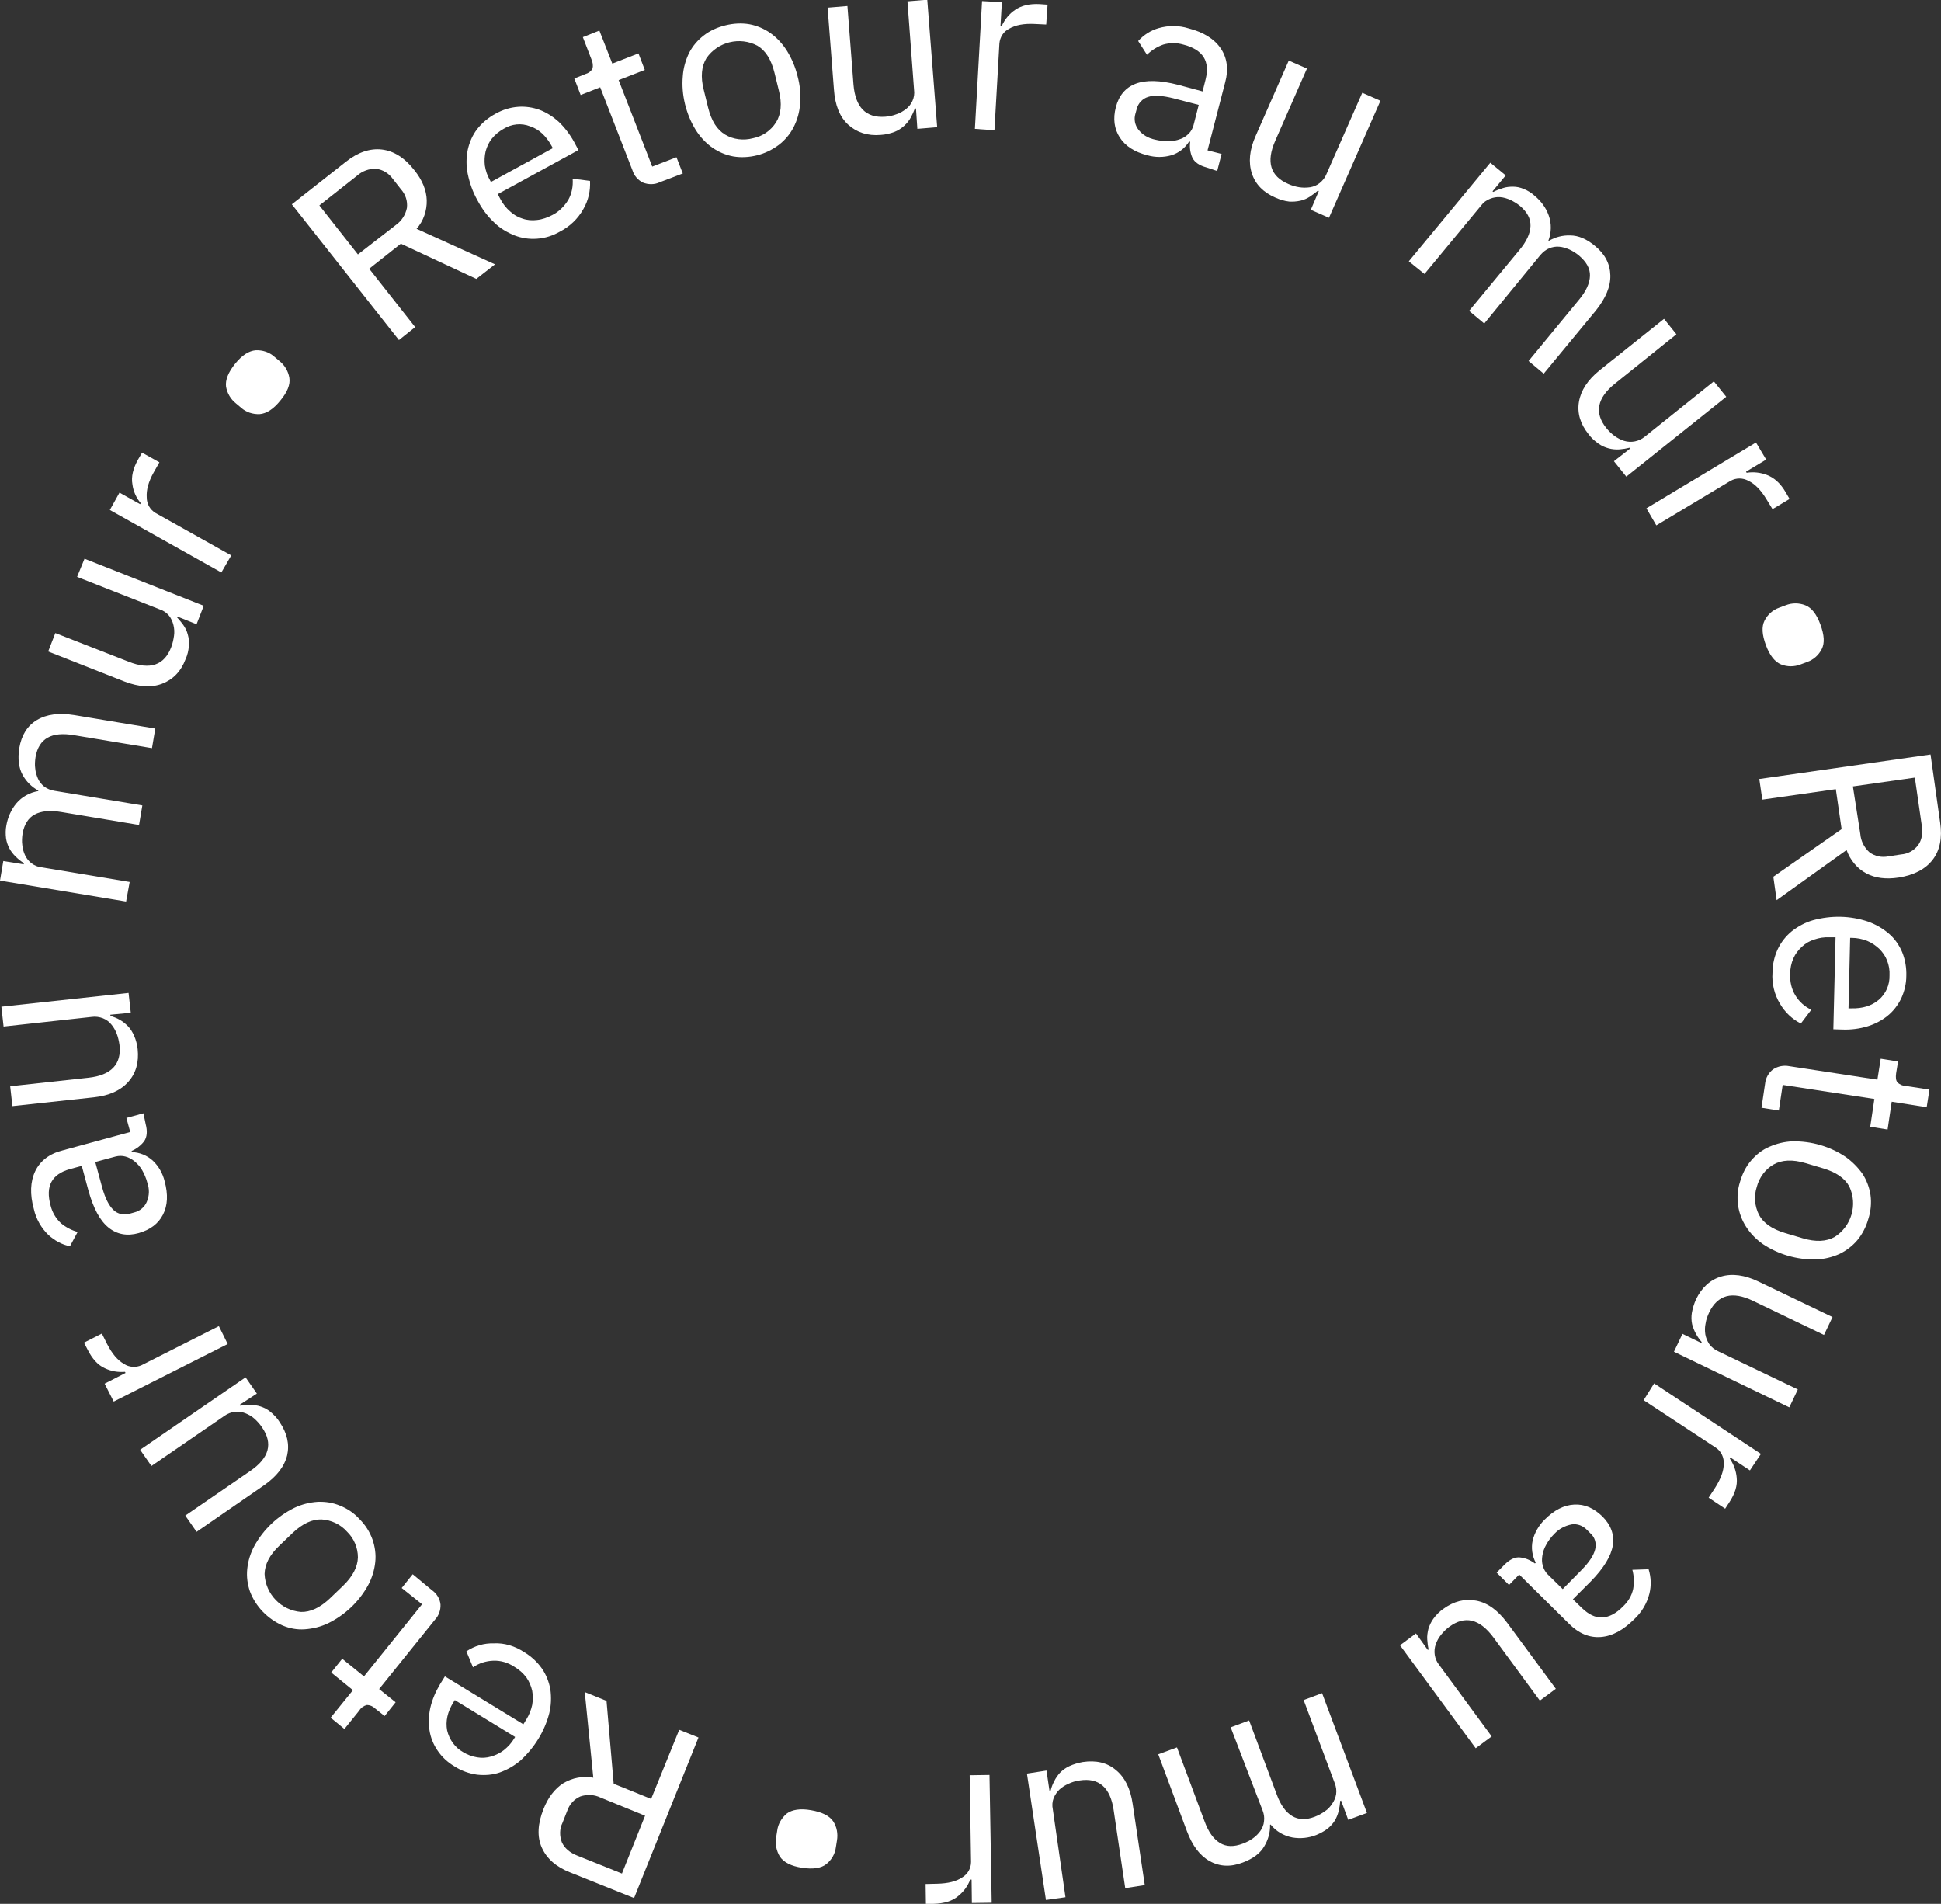 <?xml version="1.0" encoding="utf-8"?>
<!-- Generator: Adobe Illustrator 26.1.0, SVG Export Plug-In . SVG Version: 6.00 Build 0)  -->
<svg version="1.1" id="Calque_1" xmlns="http://www.w3.org/2000/svg" xmlns:xlink="http://www.w3.org/1999/xlink" x="0px" y="0px"
	 viewBox="0 0 705 691.4" style="enable-background:new 0 0 705 691.4;" xml:space="preserve">
<rect x="0" y="0" width="705" height="691.4" fill="#333333" stroke="none"/>
<style type="text/css">
	.st0{fill:#FFFFFF;}
</style>
<g id="Calque_2_00000068637258905553220090000007000651393509938354_">
	<g id="Calque_1-2">
		<path class="st0" d="M150.8,118.8l-5.9,4.7L106,74.2l19.7-15.5c4.3-3.4,8.7-4.9,13-4.4s8.3,3,11.8,7.5c2.9,3.6,4.4,7.3,4.5,10.9
			c0.1,3.8-1.2,7.6-3.7,10.4L179.8,96l-6.8,5.3l-27.4-12.8l-11.5,9.1L150.8,118.8z M143.8,81.7c2.1-1.5,3.5-3.7,4-6.2
			c0.3-2.5-0.5-4.9-2.2-6.8l-2.9-3.7c-1.4-2-3.6-3.4-6.1-3.7c-2.5-0.1-5,0.8-6.9,2.5L116,74.6l14,17.8L143.8,81.7z"/>
		<path class="st0" d="M203.4,84.1c-2.6,1.5-5.4,2.4-8.4,2.6c-2.8,0.2-5.5-0.2-8.1-1.2c-2.7-1.1-5.3-2.6-7.4-4.7
			c-2.5-2.3-4.5-5.1-6.1-8.1c-1.7-3-2.8-6.2-3.5-9.5c-0.6-2.9-0.6-5.9,0-8.8c0.6-2.7,1.7-5.3,3.4-7.5c1.8-2.3,4.1-4.2,6.7-5.6
			c2.5-1.4,5.3-2.3,8.2-2.5c2.6-0.2,5.3,0.2,7.8,1.1c2.6,1,4.9,2.5,6.9,4.3c2.2,2.1,4.1,4.6,5.6,7.3l1.6,3l-29.3,16l1,1.9
			c0.9,1.7,2.1,3.2,3.5,4.4c1.3,1.2,2.8,2.1,4.5,2.6c1.7,0.6,3.5,0.7,5.2,0.5c2-0.2,3.9-0.9,5.6-1.8c2.4-1.2,4.4-3.2,5.8-5.5
			c1.3-2.3,1.8-5,1.6-7.7l6.3,0.8c0.2,3.6-0.6,7.1-2.4,10.2C209.9,79.5,206.9,82.3,203.4,84.1z M182.9,46.8
			c-1.6,0.9-3.1,2.1-4.2,3.5c-1.1,1.3-1.8,2.9-2.3,4.6c-0.4,1.7-0.5,3.5-0.3,5.2c0.3,1.9,0.9,3.7,1.9,5.4l0.3,0.6l22.5-12.3
			l-0.5-0.9c-2-3.6-4.6-6-7.7-7C189.4,44.6,185.8,45,182.9,46.8z"/>
		<path class="st0" d="M239.6,66.2c-1.9,0.9-4.1,0.9-6.1,0.1c-1.8-0.9-3.2-2.5-3.8-4.5L218,31.7l-7.1,2.8l-2.3-6l4-1.6
			c1.1-0.3,2.1-1,2.6-2c0.3-1.1,0.1-2.3-0.4-3.4l-3.1-8l6-2.4l4.7,12l9.5-3.7l2.3,6l-9.5,3.7l12.2,31.4l8.8-3.4L248,63L239.6,66.2z"
			/>
		<path class="st0" d="M275,56.4c-2.8,0.7-5.8,0.9-8.7,0.4c-2.7-0.5-5.3-1.6-7.6-3.2c-2.4-1.7-4.4-3.9-6-6.4
			c-1.8-2.9-3.1-6.1-3.9-9.4c-0.8-3.3-1.1-6.7-0.8-10.1c0.2-3,1-5.8,2.3-8.5c1.3-2.5,3.1-4.6,5.3-6.3c2.3-1.8,5-3,7.9-3.7
			c2.8-0.7,5.8-0.9,8.7-0.4c2.7,0.5,5.3,1.6,7.6,3.2c2.4,1.7,4.4,3.9,6,6.4c1.8,2.9,3.1,6,3.9,9.3c0.9,3.3,1.2,6.7,0.9,10.1
			c-0.2,2.9-1,5.8-2.4,8.5c-1.3,2.5-3.1,4.6-5.3,6.3C280.5,54.4,277.8,55.7,275,56.4z M273.5,50.2c3.5-0.7,6.5-2.8,8.4-5.8
			c1.8-2.9,2.2-6.8,1-11.5l-1.6-6.5c-1.2-4.8-3.2-8-6.2-9.8c-6.4-3.4-14.4-1.4-18.5,4.5c-1.8,2.9-2.2,6.8-1,11.5l1.6,6.5
			c1.2,4.8,3.2,8,6.2,9.8S270.1,51.1,273.5,50.2L273.5,50.2z"/>
		<path class="st0" d="M332.7,39.4h-0.4c-0.4,1.1-0.9,2.2-1.5,3.3s-1.4,2.1-2.4,3s-2.2,1.7-3.5,2.2c-1.6,0.6-3.3,1-5,1.1
			c-4.8,0.4-8.7-0.9-11.8-3.7s-4.8-7.1-5.2-12.8l-2.3-29.7l7.2-0.6l2.2,28.5c0.7,8.3,4.5,12.2,11.5,11.7c1.4-0.1,2.8-0.4,4.1-0.9
			c1.3-0.4,2.4-1.1,3.5-1.9c1-0.8,1.8-1.8,2.3-2.9c0.6-1.3,0.8-2.7,0.6-4.1l-2.4-32.1l7.2-0.6l3.6,46.3l-7.2,0.6L332.7,39.4z"/>
		<path class="st0" d="M354.1,46.8l2.6-46.4l7.2,0.4l-0.5,8.5h0.5c1.1-2.3,2.7-4.3,4.8-5.7c2.3-1.6,5.3-2.3,9-2.1l2.8,0.2L380,8.9
			l-4.2-0.2c-3.9-0.2-7,0.4-9.2,1.7c-2.1,1-3.4,3.1-3.6,5.4l-1.8,31.5L354.1,46.8z"/>
		<path class="st0" d="M438.2,60.8c-2.6-0.7-4.3-1.9-5.1-3.5c-0.8-1.8-1.1-3.8-0.8-5.8l-0.4-0.1c-1.5,2.4-3.8,4.2-6.5,5
			c-2.8,0.8-5.8,0.8-8.6,0c-4.8-1.2-8.1-3.4-10.1-6.5s-2.5-6.8-1.4-11s3.5-7.1,7.2-8.5s8.8-1.3,15.4,0.4l8.9,2.4l1.1-4.4
			c0.8-3.2,0.6-5.9-0.7-8s-3.8-3.7-7.4-4.6c-2.4-0.7-4.9-0.7-7.3,0c-2.2,0.8-4.2,2-5.9,3.7l-3.2-5c2-2.2,4.6-3.9,7.5-4.7
			c3.5-1,7.3-1,10.8,0.1c5.5,1.4,9.4,3.9,11.7,7.3s2.9,7.6,1.6,12.3l-6.4,24.7l5.1,1.3l-1.6,6.2L438.2,60.8z M419.5,50.7
			c1.6,0.4,3.3,0.6,5,0.6c1.4,0,2.9-0.3,4.2-0.8c1.2-0.4,2.2-1.1,3.1-2c0.8-0.8,1.4-1.9,1.7-3l1.9-7.4l-9.2-2.4
			c-4-1-7.1-1.2-9.2-0.5c-2,0.6-3.6,2.3-4.1,4.3l-0.5,1.8c-0.6,2-0.2,4.1,1.1,5.8C415,49,417.1,50.2,419.5,50.7z"/>
		<path class="st0" d="M479,69.4l-0.3-0.2c-0.9,0.8-1.9,1.5-2.9,2.2c-1.1,0.7-2.2,1.2-3.5,1.5c-1.4,0.3-2.8,0.4-4.1,0.3
			c-1.7-0.2-3.3-0.7-4.9-1.4c-4.4-1.9-7.3-4.8-8.6-8.8c-1.3-4-0.9-8.6,1.4-13.7l12-27.3l6.6,2.9l-11.5,26.2
			c-3.4,7.7-1.8,12.9,4.7,15.7c1.3,0.6,2.7,1,4,1.2s2.6,0.2,4,0c1.2-0.2,2.4-0.7,3.4-1.5c1.1-0.9,2-2,2.5-3.3l13-29.5l6.6,2.9
			l-18.7,42.5l-6.6-2.9L479,69.4z"/>
		<path class="st0" d="M511.7,94.9l29.6-35.8l5.6,4.6l-4.8,5.8l0.3,0.2c1.1-0.6,2.3-1,3.5-1.4s2.4-0.5,3.7-0.5s2.6,0.3,3.8,0.8
			c1.5,0.6,2.8,1.4,4,2.5c2.3,1.9,4.1,4.3,5.1,7.1c1.1,3,1,6.3-0.1,9.2l0.1,0.1c2.4-1.4,5.1-2.1,7.8-2c3,0,6,1.3,9,3.8
			c3.7,3,5.5,6.6,5.6,10.7s-1.7,8.3-5.2,12.7l-19,23l-5.5-4.6l18.2-22.1c2.7-3.2,4-6.1,4.1-8.8s-1.3-5.1-4-7.4
			c-1.1-0.9-2.2-1.6-3.5-2.2c-1.2-0.5-2.4-0.9-3.7-1c-1.2-0.1-2.5,0.1-3.6,0.6c-1.3,0.5-2.3,1.4-3.2,2.4l-20.4,24.9l-5.5-4.6
			l18.2-22c2.7-3.2,4-6.1,4.1-8.8s-1.2-5.1-3.8-7.3c-1.1-0.9-2.3-1.6-3.5-2.2c-1.2-0.5-2.4-0.9-3.7-1c-1.2-0.1-2.5,0.1-3.7,0.6
			c-1.3,0.5-2.4,1.3-3.2,2.4l-20.6,24.9L511.7,94.9z"/>
		<path class="st0" d="M592.1,162.9l-0.2-0.3c-1.2,0.3-2.4,0.5-3.6,0.6c-2.7,0.2-5.4-0.5-7.6-2c-1.4-1-2.7-2.1-3.7-3.5
			c-3-3.7-4.2-7.7-3.5-11.8s3.2-8,7.6-11.5l23.3-18.6l4.5,5.6l-22.3,17.9c-6.5,5.2-7.6,10.6-3.2,16.1c0.9,1.1,1.9,2.1,3,2.9
			c1.1,0.8,2.3,1.4,3.5,1.8c2.6,0.8,5.4,0.2,7.5-1.5l25.1-20.1l4.5,5.6l-36.3,29l-4.5-5.6L592.1,162.9z"/>
		<path class="st0" d="M598,184.6l39.8-23.9l3.7,6.2l-7.3,4.4l0.2,0.4c2.5-0.4,5.1-0.1,7.4,0.8c2.6,1,4.9,3,6.8,6.3l1.4,2.4
			l-6.2,3.7l-2.2-3.6c-2-3.3-4.2-5.6-6.6-6.7c-2-1.1-4.4-1.1-6.4,0l-27,16.2L598,184.6z"/>
		<path class="st0" d="M641.4,234.3c-1.4-3.8-1.6-6.7-0.5-8.9s3-3.9,5.3-4.7l2.4-0.9c2.3-0.9,4.8-0.9,7.1,0s4.1,3.2,5.5,7
			s1.6,6.7,0.5,8.9s-3,3.9-5.3,4.7l-2.4,0.9c-2.3,0.9-4.8,0.9-7.1,0C644.7,240.4,642.8,238.1,641.4,234.3z"/>
		<path class="st0" d="M640.1,290.4l-1.1-7.5l62.2-8.9l3.5,24.8c0.8,5.5-0.1,10-2.7,13.4s-6.7,5.6-12.4,6.5
			c-4.6,0.7-8.5,0.2-11.7-1.5c-3.4-1.8-5.9-4.9-7.2-8.5l-25.4,18.2l-1.2-8.5l24.8-17.3l-2.1-14.5L640.1,290.4z M675.7,302.9
			c0.2,2.5,1.4,4.9,3.3,6.6c2,1.5,4.5,2,6.9,1.5l4.6-0.7c2.5-0.2,4.7-1.4,6.2-3.4c1.3-1.8,1.8-4.3,1.3-7.2l-2.5-17.3l-22.5,3.2
			L675.7,302.9z"/>
		<path class="st0" d="M643.8,353.2c0-3,0.7-5.9,1.9-8.5c1.2-2.5,2.9-4.7,5.1-6.5c2.3-1.8,4.9-3.2,7.7-4c6.6-1.8,13.5-1.7,20,0.5
			c2.8,1,5.4,2.5,7.6,4.4c2.1,1.8,3.7,4.1,4.8,6.7c1.1,2.7,1.6,5.7,1.5,8.6c0,2.9-0.7,5.7-1.9,8.3c-1.2,2.4-2.8,4.5-4.9,6.2
			c-2.1,1.7-4.6,3-7.2,3.8c-2.9,0.9-6,1.3-9.1,1.2l-3.4-0.1l0.8-33.4h-2.2c-1.9-0.1-3.8,0.2-5.5,0.8c-1.7,0.5-3.2,1.4-4.5,2.6
			s-2.4,2.6-3.1,4.2c-0.8,1.8-1.2,3.8-1.2,5.8c-0.1,2.7,0.5,5.4,1.9,7.7c1.4,2.3,3.4,4.1,5.8,5.2l-3.8,5c-3.2-1.6-5.8-4.1-7.6-7.2
			C644.5,361.2,643.5,357.2,643.8,353.2z M686.3,354.2c0.1-1.8-0.2-3.7-0.9-5.4c-0.6-1.6-1.6-3-2.8-4.2c-1.3-1.2-2.7-2.2-4.4-2.9
			c-1.8-0.7-3.7-1.1-5.6-1.1H672l-0.6,25.6h1c4.1,0.1,7.4-0.9,10-3.1S686.4,357.6,686.3,354.2L686.3,354.2z"/>
		<path class="st0" d="M641.1,393.6c0.2-2.1,1.3-4.1,3-5.3c1.7-1.1,3.8-1.5,5.8-1.1l32,4.9l1.2-7.6l6.3,1l-0.7,4.3
			c-0.2,1.5-0.1,2.6,0.5,3.3c0.8,0.8,2,1.3,3.1,1.3l8.5,1.3l-1,6.4l-12.7-2l-1.5,10.1l-6.3-1l1.5-10.1l-33.3-5.1l-1.4,9.3l-6.3-1
			L641.1,393.6z"/>
		<path class="st0" d="M632,429.2c0.8-2.8,2.1-5.5,4-7.7c1.8-2.1,4-3.9,6.6-5c2.7-1.2,5.6-1.9,8.5-2c6.8-0.1,13.5,1.8,19.2,5.6
			c2.4,1.7,4.5,3.8,6.2,6.2c1.5,2.3,2.5,5,2.9,7.7c0.4,2.9,0.1,5.9-0.8,8.7c-0.8,2.8-2.1,5.4-4,7.7c-1.8,2.1-4,3.8-6.5,5
			c-2.7,1.2-5.6,1.9-8.6,2c-6.8,0.1-13.5-1.8-19.2-5.6c-2.4-1.7-4.5-3.8-6.1-6.3c-1.5-2.3-2.5-5-2.9-7.7
			C630.9,434.9,631.1,432,632,429.2z M638.1,431c-1.1,3.4-0.8,7,0.8,10.2c1.6,3,4.8,5.2,9.5,6.6l6.4,1.9c4.7,1.4,8.6,1.2,11.6-0.5
			c6.1-3.9,8.4-11.7,5.3-18.3c-1.6-3-4.8-5.2-9.5-6.6l-6.4-1.9c-4.7-1.4-8.6-1.2-11.6,0.5C641.2,424.6,639,427.6,638.1,431
			L638.1,431z"/>
		<path class="st0" d="M617.9,487.7l0.2-0.3c-0.8-0.9-1.5-1.9-2.1-3s-1.1-2.3-1.4-3.5c-0.3-1.4-0.3-2.8-0.1-4.1
			c0.3-1.7,0.8-3.3,1.5-4.9c2.1-4.3,5.1-7.1,9.1-8.3c4-1.2,8.6-0.6,13.6,1.8l26.9,12.9l-3.1,6.5l-25.8-12.4
			c-7.5-3.6-12.8-2.2-15.9,4.2c-0.6,1.3-1.1,2.6-1.3,4c-0.3,1.3-0.3,2.7-0.1,4c0.2,1.2,0.7,2.4,1.4,3.5c0.8,1.1,1.9,2,3.2,2.6
			l29,13.9l-3.1,6.5L608,490.9l3.1-6.5L617.9,487.7z"/>
		<path class="st0" d="M600.8,502.4l38.8,25.6l-4,6l-7.1-4.7l-0.2,0.4c1.4,2.1,2.3,4.5,2.5,7c0.3,2.8-0.6,5.7-2.7,8.9l-1.5,2.3l-6-4
			l2.3-3.5c2.1-3.3,3.2-6.2,3.2-8.8c0.1-2.3-0.9-4.5-2.8-5.8L597,508.5L600.8,502.4z"/>
		<path class="st0" d="M546.5,568.2c1.9-1.9,3.8-2.8,5.6-2.6c2,0.2,3.8,1,5.4,2.2l0.3-0.3c-1.3-2.5-1.7-5.4-1.1-8.1
			c0.7-2.8,2.2-5.4,4.3-7.5c3.5-3.5,7-5.3,10.8-5.5s7.1,1.3,10.2,4.3c3.1,3.1,4.4,6.6,3.8,10.5c-0.6,3.9-3.3,8.3-8,13.1l-6.5,6.5
			l3.3,3.2c2.4,2.3,4.8,3.5,7.3,3.4s5.1-1.4,7.7-4.1c1.8-1.7,3.1-3.9,3.6-6.3c0.4-2.3,0.3-4.7-0.3-6.9l5.9-0.2
			c0.9,2.9,1,5.9,0.3,8.8c-0.9,3.6-2.8,6.8-5.5,9.3c-4,4-8,6.2-12.2,6.5s-8-1.3-11.5-4.8l-18.1-17.9l-3.7,3.8l-4.5-4.5L546.5,568.2z
			 M564.6,557c-1.2,1.2-2.2,2.5-3,4c-0.7,1.2-1.2,2.6-1.4,4c-0.2,1.2-0.2,2.5,0.2,3.7c0.3,1.1,0.9,2.2,1.7,3l5.5,5.4l6.7-6.8
			c2.9-2.9,4.6-5.5,5.1-7.7c0.5-2.1-0.1-4.3-1.7-5.7l-1.3-1.3c-1.4-1.5-3.5-2.3-5.5-2C568.3,554.1,566.2,555.3,564.6,557L564.6,557z
			"/>
		<path class="st0" d="M518.6,599.2l0.3-0.2c-0.3-1.2-0.4-2.4-0.5-3.6c-0.1-1.3,0.1-2.5,0.4-3.8c0.4-1.3,1-2.6,1.8-3.7
			c1-1.4,2.2-2.6,3.6-3.6c3.9-2.8,7.8-3.8,12-3s7.8,3.5,11.2,8l17.7,24l-5.8,4.3l-16.9-23c-5-6.7-10.3-8-16-3.8
			c-1.1,0.8-2.1,1.8-3,2.9c-0.8,1-1.5,2.2-1.9,3.4c-0.9,2.5-0.5,5.4,1.2,7.5l19.1,26l-5.8,4.3l-27.5-37.4l5.8-4.3L518.6,599.2z"/>
		<path class="st0" d="M480.2,614.9l16.3,43.5l-6.8,2.5l-2.6-7l-0.3,0.1c-0.1,1.3-0.3,2.5-0.6,3.8c-0.3,1.2-0.8,2.4-1.4,3.4
			c-0.7,1.1-1.6,2.1-2.6,2.9c-1.3,1-2.7,1.7-4.1,2.3c-2.8,1.1-5.8,1.4-8.7,0.9c-3.1-0.6-5.9-2.2-7.9-4.7l-0.2,0.1
			c0.1,2.7-0.7,5.5-2.1,7.8c-1.5,2.6-4.1,4.5-7.8,5.9c-4.4,1.7-8.4,1.5-12-0.5s-6.3-5.6-8.3-10.9l-10.4-27.9l6.8-2.5l10,26.8
			c1.4,3.9,3.3,6.5,5.6,7.9c2.3,1.4,5,1.5,8.4,0.2c1.3-0.5,2.5-1.1,3.6-1.9c1-0.7,2-1.7,2.7-2.7s1.2-2.2,1.3-3.4
			c0.2-1.4,0-2.7-0.5-4L447,627.3l6.7-2.5l10,26.8c1.4,3.9,3.3,6.5,5.6,7.9s5,1.5,8.2,0.3c1.3-0.5,2.6-1.2,3.7-2
			c1.1-0.7,2-1.7,2.7-2.8c0.7-1,1.2-2.2,1.4-3.4c0.2-1.4,0-2.7-0.5-4l-11.3-30.2L480.2,614.9z"/>
		<path class="st0" d="M381.2,650.4l0.4-0.1c0.3-1.2,0.7-2.3,1.3-3.4c0.5-1.1,1.3-2.2,2.1-3.1c1-1,2.1-1.8,3.4-2.4
			c1.5-0.7,3.2-1.2,4.9-1.5c4.8-0.7,8.8,0.2,12,2.9c3.2,2.6,5.3,6.7,6.1,12.3l4.4,29.5l-7.1,1.1l-4.2-28.3
			c-1.2-8.3-5.4-11.9-12.4-10.8c-1.4,0.2-2.8,0.6-4,1.2c-1.2,0.5-2.3,1.2-3.3,2.1c-0.9,0.9-1.6,1.9-2.1,3.1
			c-0.5,1.3-0.6,2.7-0.3,4.1L387,689l-7.1,1l-6.9-45.9l7.1-1.1L381.2,650.4z"/>
		<path class="st0" d="M359.4,644.6l0.8,46.4l-7.2,0.1l-0.1-8.5h-0.5c-0.9,2.4-2.4,4.4-4.4,6c-2.1,1.8-5.1,2.7-8.9,2.8h-2.8
			l-0.1-7.2l4.2-0.1c3.9-0.1,6.9-0.8,9.1-2.3c2-1.2,3.2-3.3,3.2-5.6l-0.5-31.5L359.4,644.6z"/>
		<path class="st0" d="M294.6,657.4c4,0.7,6.6,2,8,4c1.4,2.1,1.8,4.6,1.4,7l-0.4,2.5c-0.3,2.4-1.6,4.6-3.5,6.1s-4.9,1.9-8.8,1.3
			c-4-0.6-6.6-2-8-4c-1.3-2.1-1.8-4.6-1.4-7l0.4-2.5c0.3-2.4,1.6-4.6,3.5-6.2C287.7,657.2,290.7,656.7,294.6,657.4z"/>
		<path class="st0" d="M246.7,628.2l7,2.8l-23.4,58.3l-23.2-9.3c-5.1-2-8.5-5-10.3-9s-1.5-8.7,0.6-14c1.7-4.3,4.1-7.4,7.2-9.4
			c3.3-2,7.2-2.7,10.9-2l-3.1-31.1l7.9,3.2l2.6,30.1l13.6,5.5L246.7,628.2z M218.1,652.8c-2.3-1.1-4.9-1.2-7.3-0.4
			c-2.3,1-4,2.9-4.8,5.3l-1.7,4.3c-1.1,2.2-1.1,4.8-0.2,7.1c1,2.1,2.8,3.7,5.6,4.8l16.2,6.5l8.4-21L218.1,652.8z"/>
		<path class="st0" d="M190.4,600c2.5,1.5,4.7,3.5,6.4,5.9c1.6,2.3,2.6,4.9,3.1,7.6c0.4,2.9,0.3,5.9-0.4,8.7
			c-1.7,6.6-5.4,12.5-10.4,17.1c-2.2,1.9-4.8,3.4-7.6,4.4c-2.6,0.9-5.4,1.1-8.2,0.8c-2.9-0.4-5.7-1.4-8.2-3
			c-2.5-1.5-4.6-3.4-6.2-5.8c-1.5-2.2-2.5-4.7-2.9-7.3c-0.4-2.7-0.3-5.5,0.3-8.2c0.7-3,1.9-5.8,3.5-8.5l1.8-2.9l28.5,17.4l1.1-1.8
			c1-1.6,1.7-3.4,2.1-5.2c0.3-1.7,0.3-3.5,0-5.2c-0.4-1.7-1.1-3.4-2.1-4.8c-1.2-1.6-2.7-2.9-4.4-3.9c-2.3-1.5-4.9-2.3-7.6-2.2
			c-2.7,0.1-5.2,0.9-7.4,2.4l-2.4-5.8c3-2,6.4-3,10-2.9C183.2,596.6,187.1,597.8,190.4,600z M168.2,636.3c1.6,1,3.3,1.6,5.1,1.9
			c1.7,0.3,3.4,0.2,5.1-0.3c1.7-0.5,3.3-1.3,4.6-2.3c1.5-1.2,2.8-2.6,3.8-4.3l0.3-0.5l-21.9-13.4l-0.5,0.8
			c-2.2,3.5-2.9,6.9-2.3,10.2C163.2,631.8,165.3,634.7,168.2,636.3L168.2,636.3z"/>
		<path class="st0" d="M156.9,577.5c1.7,1.2,2.9,3.1,3.1,5.2c0.1,2-0.6,4-2,5.5l-20.3,25.2l6,4.8l-4,5l-3.4-2.7
			c-0.8-0.8-1.9-1.3-3.1-1.3c-1.1,0.3-2.1,1-2.7,2l-5.4,6.7l-5-4.1l8.1-10l-7.9-6.4l4-5l7.9,6.4l21.1-26.2l-7.4-5.9l4-5L156.9,577.5
			z"/>
		<path class="st0" d="M130.6,551.7c2.1,2.1,3.7,4.6,4.7,7.4c0.9,2.6,1.3,5.4,1,8.2c-0.3,2.9-1.2,5.8-2.6,8.4
			c-3.3,6-8.4,10.8-14.5,13.8c-2.7,1.3-5.6,2-8.5,2.2c-2.8,0.2-5.5-0.3-8.1-1.4c-5.4-2.4-9.7-6.8-11.8-12.3c-0.9-2.6-1.3-5.4-1-8.2
			c0.3-3,1.2-5.8,2.6-8.4c3.3-6,8.4-10.8,14.5-13.8c2.7-1.3,5.6-2,8.5-2.2c2.8-0.1,5.5,0.3,8.1,1.4
			C126.3,547.9,128.7,549.6,130.6,551.7z M126,556.2c-2.3-2.6-5.7-4.2-9.2-4.4c-3.4-0.1-6.9,1.5-10.5,4.9l-4.8,4.6
			c-3.6,3.4-5.3,6.8-5.4,10.3c0.3,7.3,6,13.2,13.2,13.8c3.4,0.1,6.9-1.5,10.5-4.9l4.8-4.6c3.5-3.4,5.3-6.8,5.4-10.3
			C130,562,128.5,558.6,126,556.2z"/>
		<path class="st0" d="M87,510.2l0.2,0.3c1.2-0.2,2.4-0.3,3.6-0.3c2.7,0,5.3,0.8,7.4,2.5c1.3,1.1,2.5,2.3,3.4,3.8
			c2.7,4,3.6,8,2.7,12c-1,4.1-3.8,7.7-8.4,10.9l-24.5,16.9l-4.1-5.9l23.6-16.2c6.9-4.7,8.3-10,4.3-15.8c-0.8-1.2-1.7-2.2-2.8-3.2
			c-1-0.9-2.1-1.5-3.4-2c-1.2-0.5-2.4-0.6-3.7-0.5c-1.4,0.2-2.7,0.7-3.8,1.5L55,532.4l-4.1-5.9l38.3-26.3l4.1,5.9L87,510.2z"/>
		<path class="st0" d="M82.7,488.1L41.3,509l-3.3-6.5l7.6-3.9l-0.2-0.4c-2.5,0.2-5-0.2-7.3-1.3c-2.5-1.1-4.6-3.4-6.3-6.8l-1.3-2.5
			l6.5-3.3l1.9,3.8c1.8,3.5,3.8,5.9,6.1,7.2c1.9,1.3,4.4,1.4,6.4,0.5l28.1-14.2L82.7,488.1z"/>
		<path class="st0" d="M52.9,408.2c0.7,2.6,0.5,4.7-0.5,6.2c-1.2,1.6-2.8,2.8-4.6,3.6l0.1,0.4c2.8,0.1,5.5,1.2,7.6,3.1
			c2.1,2,3.6,4.6,4.3,7.5c1.3,4.8,1.1,8.8-0.6,12.1s-4.6,5.5-8.8,6.7s-7.9,0.5-11-2s-5.5-7-7.3-13.5l-2.4-8.9l-4.4,1.2
			c-3.2,0.9-5.4,2.4-6.6,4.6s-1.3,5.1-0.3,8.7c0.6,2.4,1.9,4.6,3.7,6.3c1.8,1.5,3.9,2.6,6.1,3.2l-2.8,5.2c-2.9-0.6-5.6-2.1-7.8-4.1
			c-2.6-2.5-4.5-5.8-5.3-9.4c-1.5-5.4-1.3-10,0.5-13.8c1.8-3.7,5.1-6.3,9.9-7.5l24.6-6.7l-1.4-5.1l6.2-1.7L52.9,408.2z M53.5,429.5
			c-0.4-1.6-1.1-3.2-1.9-4.6c-0.7-1.2-1.7-2.3-2.8-3.2c-1-0.8-2.1-1.4-3.3-1.7c-1.1-0.3-2.3-0.3-3.5,0l-7.4,2l2.5,9.2
			c1.1,4,2.5,6.7,4.1,8.2c1.5,1.5,3.8,2,5.8,1.4l1.8-0.5c2-0.5,3.7-1.9,4.5-3.8C54.3,434.2,54.3,431.7,53.5,429.5z"/>
		<path class="st0" d="M40.1,368.5v0.4c1.1,0.4,2.3,0.8,3.3,1.4c1.1,0.6,2.1,1.4,3,2.3c1,1,1.7,2.2,2.3,3.5c0.7,1.6,1.1,3.2,1.3,4.9
			c0.5,4.8-0.6,8.7-3.4,11.9c-2.8,3.1-6.9,5-12.5,5.6l-29.6,3.2l-0.8-7.2l28.4-3.1c8.3-0.9,12.1-4.9,11.3-11.9
			c-0.2-1.4-0.5-2.8-1-4.1c-0.5-1.2-1.1-2.4-2-3.4c-0.8-1-1.8-1.7-3-2.2c-1.3-0.5-2.7-0.7-4.1-0.5l-32,3.5l-0.8-7.2l46.2-5l0.8,7.2
			L40.1,368.5z"/>
		<path class="st0" d="M45.8,327.4L0,319.8l1.2-7.1l7.4,1.2l0.1-0.4c-1.1-0.7-2.1-1.5-3-2.4c-1.9-1.8-3.1-4.1-3.5-6.6
			c-0.2-1.6-0.2-3.2,0.1-4.7c0.5-2.9,1.7-5.7,3.6-8c2-2.4,4.9-4,8-4.5v-0.2c-2.4-1.3-4.4-3.3-5.7-5.7c-1.4-2.6-1.8-5.8-1.2-9.7
			c0.8-4.7,2.9-8.1,6.4-10.2s8-2.7,13.6-1.8l29.4,4.9l-1.2,7.1L26.9,267c-4.1-0.7-7.3-0.4-9.6,0.9s-3.8,3.6-4.4,7.1
			c-0.2,1.4-0.3,2.8-0.1,4.1c0.1,1.3,0.5,2.5,1,3.7c0.5,1.1,1.3,2.1,2.3,2.9c1.1,0.8,2.4,1.3,3.7,1.5l31.9,5.3l-1.2,7.1l-28.2-4.7
			c-4.1-0.7-7.3-0.4-9.7,0.9c-2.3,1.2-3.8,3.6-4.4,6.9c-0.2,1.4-0.3,2.8-0.1,4.2c0.1,1.3,0.5,2.6,1,3.7s1.3,2.1,2.3,2.9
			c1.1,0.8,2.4,1.4,3.8,1.5l31.9,5.3L45.8,327.4z"/>
		<path class="st0" d="M64.4,223.9l-0.1,0.3c0.8,0.9,1.6,1.8,2.3,2.8c0.7,1,1.3,2.2,1.6,3.4c0.4,1.3,0.5,2.7,0.4,4.1
			c-0.1,1.7-0.5,3.4-1.2,4.9c-1.7,4.5-4.6,7.4-8.5,8.9s-8.5,1.2-13.7-0.8l-27.7-10.9l2.6-6.7l26.6,10.4c7.8,3.1,13,1.3,15.5-5.3
			c0.5-1.3,0.8-2.7,1-4.1c0.2-1.3,0.1-2.7-0.2-3.9s-0.8-2.4-1.6-3.4c-0.9-1.1-2.1-1.9-3.4-2.3l-30-11.8l2.7-6.6L74,220l-2.6,6.7
			L64.4,223.9z"/>
		<path class="st0" d="M80.4,207.9l-40.5-22.7l3.5-6.3l7.5,4.2l0.2-0.4c-1.6-1.9-2.7-4.3-3-6.8c-0.5-2.7,0.2-5.8,2.1-9.1l1.4-2.4
			l6.3,3.5l-2.1,3.7c-1.9,3.4-2.7,6.4-2.5,9.1c0,2.3,1.2,4.4,3.2,5.6L84,201.7L80.4,207.9z"/>
		<path class="st0" d="M101.8,145.5c-2.5,3.1-5,4.7-7.5,4.9c-2.5,0.1-4.9-0.7-6.7-2.3l-1.9-1.6c-1.9-1.5-3.2-3.7-3.6-6.1
			c-0.3-2.4,0.8-5.2,3.3-8.3s5-4.7,7.5-4.9c2.5-0.1,4.9,0.7,6.7,2.3l1.9,1.6c1.9,1.5,3.2,3.7,3.6,6.1
			C105.5,139.6,104.4,142.4,101.8,145.5z"/>
	</g>
</g>
</svg>
